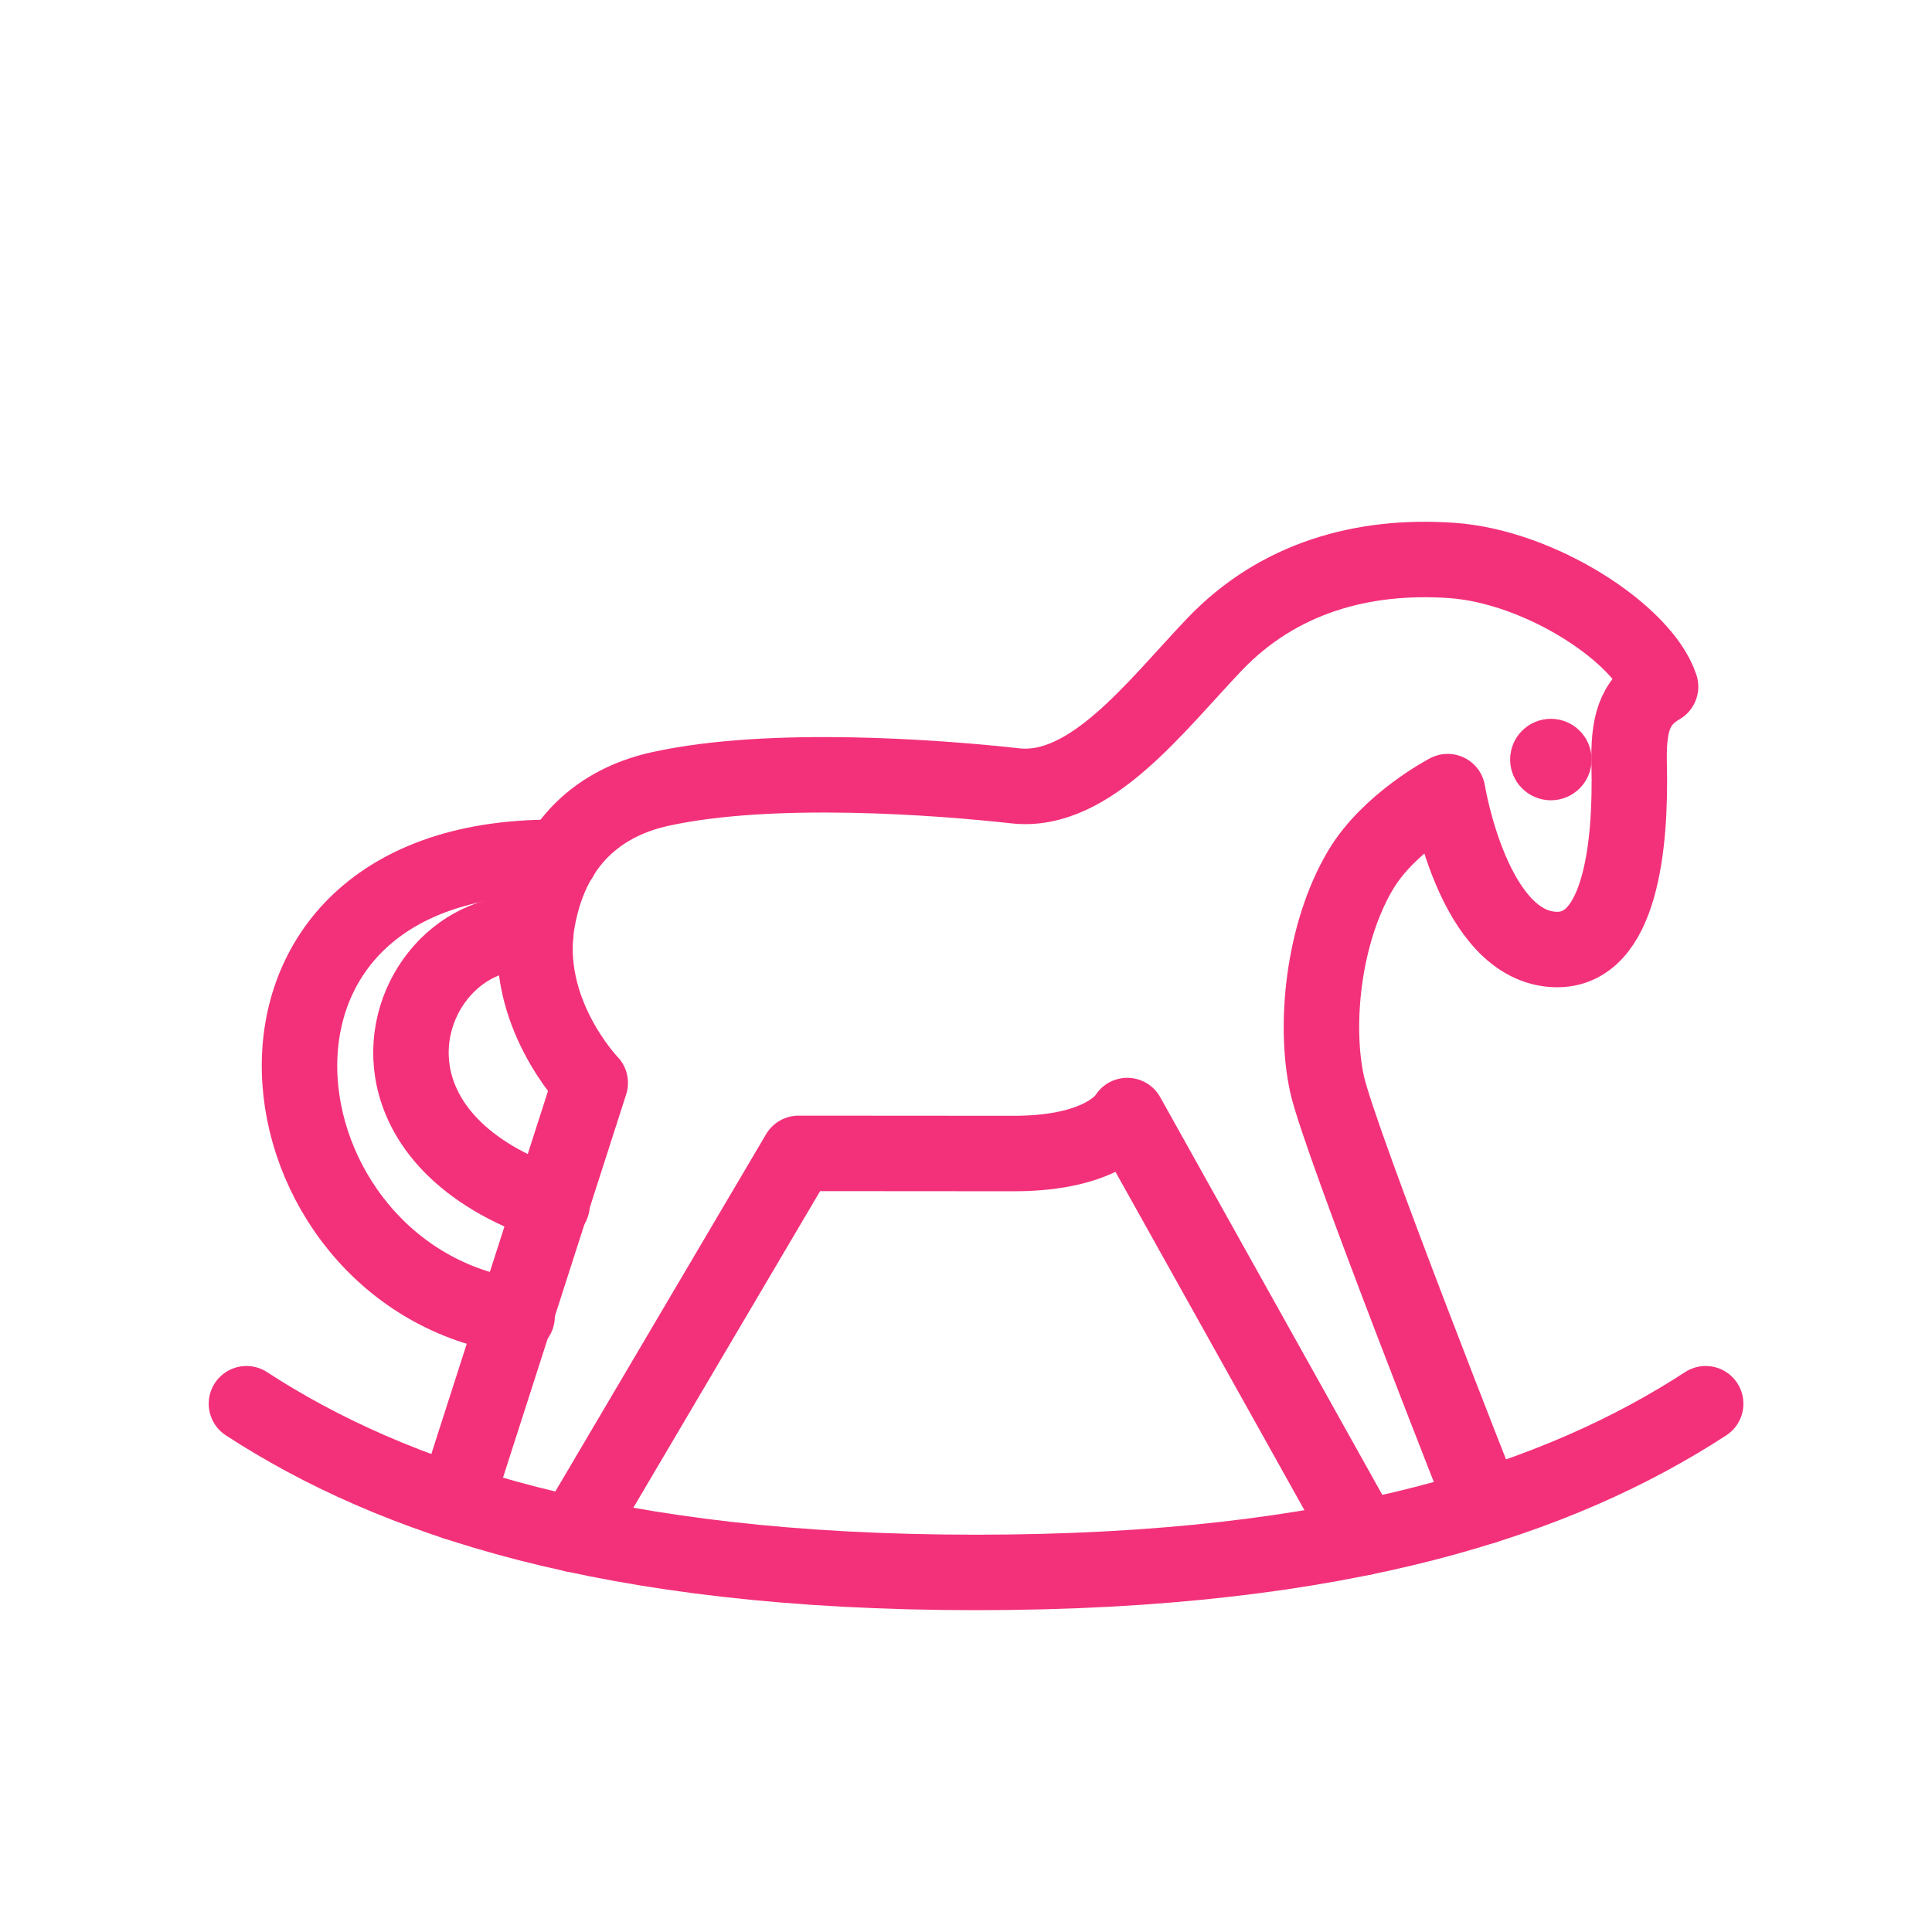 <svg width="128" height="128" xmlns="http://www.w3.org/2000/svg">

 <g>
  <title>background</title>
  <rect fill="none" id="canvas_background" height="402" width="582" y="-1" x="-1"/>
 </g>
 <g>
  <title stroke="#f3317a">Layer 1</title>
  <path id="svg_1" stroke-width="5" stroke-miterlimit="10" stroke-linejoin="round" stroke-linecap="round" stroke="#f3317a" fill="none" d="m38.014,101.661l14.893,-25.247c0,0 8.111,0.01 14.267,0.01s7.509,-2.516 7.509,-2.516l15.619,27.966"/>
  <path id="svg_2" stroke-width="5" stroke-miterlimit="10" stroke-linejoin="round" stroke-linecap="round" stroke="#f3317a" fill="none" d="m98.319,99.812c0,0 -9.587,-24.257 -10.401,-27.992c-0.851,-3.904 -0.276,-9.946 2.205,-14.15c1.88,-3.187 5.789,-5.223 5.789,-5.223s1.663,10.331 7.167,10.461c4.308,0.103 4.984,-6.957 4.858,-12.225c-0.062,-2.599 0.276,-4.145 2.08,-5.19c-1.148,-3.49 -7.949,-7.949 -13.83,-8.361s-11.51,1.137 -15.738,5.577c-3.908,4.103 -8.222,9.907 -13.184,9.355c-4.963,-0.551 -16.113,-1.421 -23.519,0.208c-3.337,0.734 -7.105,2.916 -8.139,8.728c-1.073,6.028 3.498,10.744 3.498,10.744l-8.934,27.798"/>
  <path id="svg_3" stroke-width="5" stroke-miterlimit="10" stroke-linejoin="round" stroke-linecap="round" stroke="#f3317a" fill="none" d="m16.327,93.001c9.604,6.249 23.916,11.177 48.339,11.177s38.735,-4.928 48.339,-11.177"/>
  <path id="svg_4" stroke-width="5" stroke-miterlimit="10" stroke-linejoin="round" stroke-linecap="round" stroke="#f3317a" fill="none" d="m34.258,87.222c-17.702,-2.532 -21.689,-30.84 2.876,-30.415"/>
  <path id="svg_5" stroke-width="5" stroke-miterlimit="10" stroke-linejoin="round" stroke-linecap="round" stroke="#f3317a" fill="none" d="m35.494,61.875c-4.889,-0.621 -8.951,4.115 -8.171,9.107c0.521,3.339 3.206,6.791 9.254,8.836"/>
  <circle stroke="#f3317a" id="svg_6" r="2.199" fill="#f3317a" cy="50.322" cx="102.749"/>
 </g>
</svg>